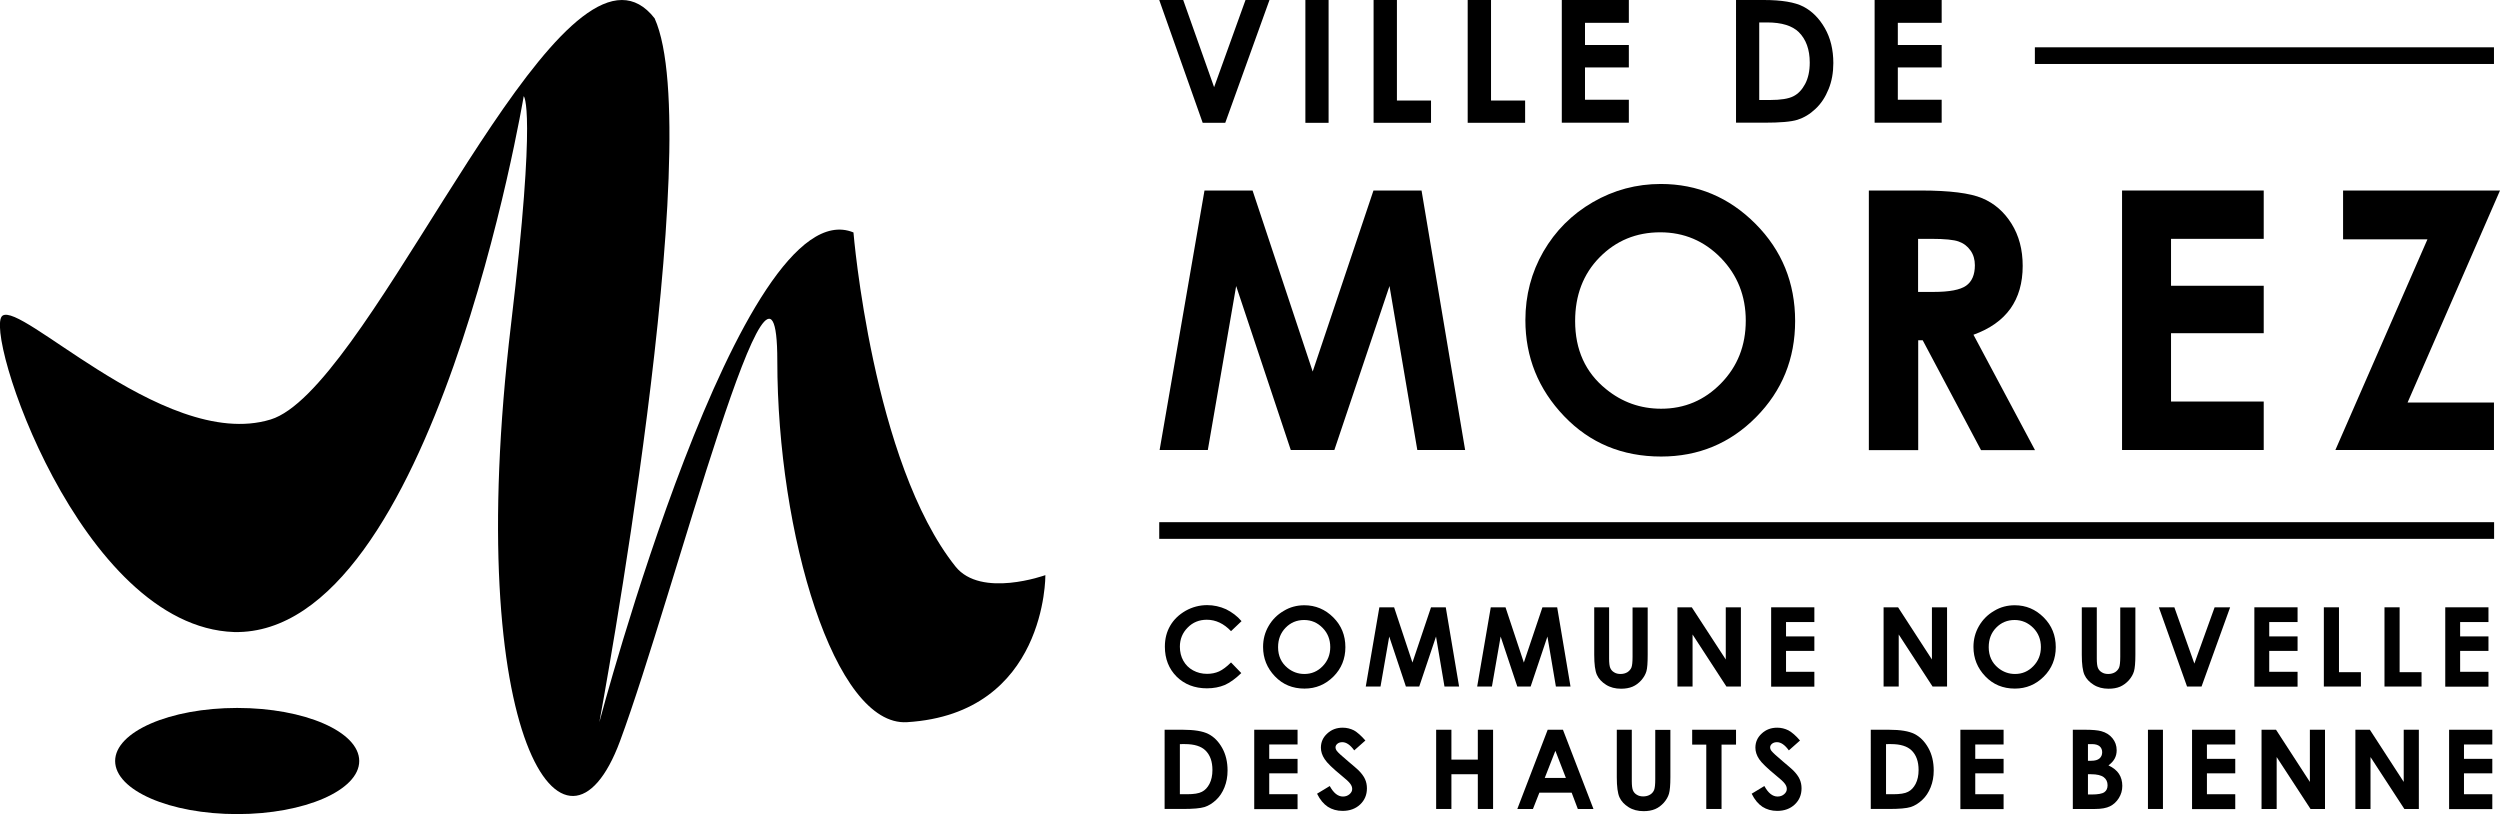 <?xml version="1.0" encoding="utf-8"?>
<!-- Generator: Adobe Illustrator 25.1.0, SVG Export Plug-In . SVG Version: 6.00 Build 0)  -->
<svg version="1.0" id="Calque_1" xmlns="http://www.w3.org/2000/svg" xmlns:xlink="http://www.w3.org/1999/xlink" x="0px" y="0px"
	 viewBox="0 0 195 63.5" style="enable-background:new 0 0 195 63.5;" xml:space="preserve">
<g>
	<g>
		<path d="M18.5,63.5c5.26,0,9.52-1.86,9.52-4.14c0-2.29-4.26-4.14-9.52-4.14c-5.26,0-9.52,1.86-9.52,4.14
			C8.99,61.65,13.25,63.5,18.5,63.5"/>
		<g>
			<defs>
				<path id="SVGID_1_" d="M21.11,32.72c-4.25,1.3-9.38-1.3-13.52-3.91c-3.72-2.34-6.64-4.69-7.39-4.19
					c-1.58,1.06,6.03,24.28,18.07,24.68C33.81,49.6,40.85,7.5,40.85,7.5s1.03,0.81-0.99,17.8c-3.87,32.48,4.29,43.86,8.5,32.51
					c4.21-11.36,12.27-43.16,12.27-29.67c0,13.49,4.46,28.54,10.12,28.19c10.9-0.67,10.79-11.47,10.79-11.47s-5.02,1.82-7.01-0.67
					c-6.48-8.12-7.96-26.06-7.96-26.06c-8.77-3.61-19.82,38.2-19.82,38.2s8.49-45.64,4.31-54.9C50.29,0.44,49.43,0,48.51,0
					C40.82,0,28.32,30.52,21.11,32.72"/>
			</defs>
			<use xlink:href="#SVGID_1_"  style="overflow:visible;"/>
			<clipPath id="SVGID_2_">
				<use xlink:href="#SVGID_1_"  style="overflow:visible;"/>
			</clipPath>
		</g>
	</g>
	<g>
		<path d="M93.95,14.86h3.75l4.69,14.12l4.74-14.12h3.75l3.4,20.24h-3.73l-2.17-12.79l-4.3,12.79h-3.4l-4.26-12.79L94.21,35.1h-3.76
			L93.95,14.86z"/>
	</g>
	<g>
		<path d="M129.54,14.35c2.86,0,5.33,1.04,7.39,3.11c2.06,2.07,3.09,4.6,3.09,7.58c0,2.95-1.02,5.45-3.05,7.5
			c-2.03,2.05-4.5,3.07-7.4,3.07c-3.04,0-5.56-1.05-7.57-3.15c-2.01-2.1-3.02-4.6-3.02-7.49c0-1.94,0.47-3.72,1.4-5.34
			c0.94-1.62,2.22-2.91,3.86-3.86C125.88,14.82,127.65,14.35,129.54,14.35z M129.5,18.12c-1.87,0-3.45,0.65-4.73,1.95
			c-1.28,1.3-1.91,2.96-1.91,4.97c0,2.24,0.8,4.01,2.41,5.31c1.25,1.02,2.68,1.53,4.3,1.53c1.83,0,3.38-0.66,4.67-1.98
			c1.29-1.32,1.93-2.95,1.93-4.89c0-1.93-0.65-3.56-1.94-4.89C132.93,18.79,131.35,18.12,129.5,18.12z"/>
	</g>
	<g>
		<path d="M145.75,14.86h4.08c2.24,0,3.83,0.2,4.78,0.6c0.95,0.4,1.71,1.06,2.29,1.99c0.58,0.93,0.87,2.02,0.87,3.29
			c0,1.33-0.32,2.44-0.96,3.34c-0.64,0.89-1.6,1.57-2.88,2.03l4.8,9h-4.21l-4.55-8.57h-0.35v8.57h-3.85V14.86z M149.61,22.77h1.21
			c1.23,0,2.07-0.16,2.53-0.48c0.46-0.32,0.69-0.86,0.69-1.6c0-0.44-0.11-0.83-0.34-1.15c-0.23-0.33-0.53-0.56-0.92-0.7
			c-0.38-0.14-1.09-0.21-2.11-0.21h-1.06V22.77z"/>
		<path d="M165.52,14.86h11.05v3.77h-7.23v3.66h7.23v3.7h-7.23v5.33h7.23v3.78h-11.05V14.86z"/>
		<path d="M182.75,14.86H195l-7.21,16.54h6.74v3.7h-12.37l7.18-16.43h-6.58V14.86z"/>
	</g>
	<g>
		<path d="M96.84,48.45l-0.82,0.78c-0.56-0.59-1.19-0.89-1.89-0.89c-0.59,0-1.09,0.2-1.49,0.61c-0.4,0.4-0.61,0.9-0.61,1.49
			c0,0.41,0.09,0.78,0.27,1.1c0.18,0.32,0.43,0.57,0.76,0.75c0.33,0.18,0.69,0.27,1.09,0.27c0.34,0,0.65-0.06,0.94-0.19
			c0.28-0.13,0.59-0.36,0.93-0.7l0.8,0.83c-0.46,0.45-0.89,0.75-1.29,0.93c-0.41,0.17-0.87,0.26-1.39,0.26
			c-0.96,0-1.75-0.31-2.36-0.91c-0.61-0.61-0.92-1.39-0.92-2.34c0-0.62,0.14-1.16,0.42-1.64c0.28-0.48,0.68-0.86,1.2-1.16
			c0.52-0.29,1.08-0.44,1.68-0.44c0.51,0,1,0.11,1.47,0.32C96.09,47.75,96.5,48.05,96.84,48.45z"/>
		<path d="M101.74,47.21c0.87,0,1.63,0.32,2.26,0.95c0.63,0.63,0.94,1.4,0.94,2.32c0,0.9-0.31,1.67-0.93,2.29
			c-0.62,0.62-1.37,0.94-2.26,0.94c-0.93,0-1.7-0.32-2.31-0.96c-0.61-0.64-0.92-1.4-0.92-2.29c0-0.59,0.14-1.13,0.43-1.63
			c0.29-0.5,0.68-0.89,1.18-1.18C100.62,47.35,101.16,47.21,101.74,47.21z M101.72,48.36c-0.57,0-1.05,0.2-1.44,0.6
			c-0.39,0.4-0.59,0.9-0.59,1.52c0,0.68,0.25,1.22,0.74,1.62c0.38,0.31,0.82,0.47,1.31,0.47c0.56,0,1.03-0.2,1.43-0.61
			c0.39-0.4,0.59-0.9,0.59-1.49c0-0.59-0.2-1.09-0.59-1.49C102.77,48.57,102.29,48.36,101.72,48.36z"/>
		<path d="M107.59,47.37h1.15l1.43,4.31l1.45-4.31h1.15l1.04,6.18h-1.14l-0.66-3.9l-1.31,3.9h-1.04l-1.3-3.9l-0.68,3.9h-1.15
			L107.59,47.37z"/>
		<path d="M116.28,47.37h1.15l1.43,4.31l1.45-4.31h1.15l1.04,6.18h-1.14l-0.66-3.9l-1.31,3.9h-1.04l-1.3-3.9l-0.68,3.9h-1.15
			L116.28,47.37z"/>
		<path d="M124.33,47.37h1.18v4c0,0.34,0.03,0.59,0.09,0.73c0.06,0.14,0.16,0.26,0.3,0.34c0.14,0.09,0.31,0.13,0.5,0.13
			c0.21,0,0.39-0.05,0.54-0.14c0.15-0.1,0.25-0.22,0.31-0.36c0.06-0.15,0.09-0.43,0.09-0.84v-3.85h1.18v3.69
			c0,0.62-0.03,1.05-0.1,1.29c-0.07,0.24-0.2,0.47-0.4,0.7c-0.2,0.22-0.42,0.39-0.68,0.5c-0.26,0.11-0.56,0.16-0.9,0.16
			c-0.45,0-0.84-0.1-1.17-0.31c-0.33-0.21-0.57-0.46-0.71-0.77c-0.14-0.31-0.21-0.83-0.21-1.57V47.37z"/>
		<path d="M130.83,47.37h1.13l2.65,4.07v-4.07h1.18v6.18h-1.13l-2.64-4.06v4.06h-1.18V47.37z"/>
		<path d="M138.15,47.37h3.37v1.15h-2.21v1.12h2.21v1.13h-2.21v1.63h2.21v1.16h-3.37V47.37z"/>
		<path d="M146.92,47.37h1.13l2.64,4.07v-4.07h1.18v6.18h-1.13l-2.64-4.06v4.06h-1.18V47.37z"/>
		<path d="M157.15,47.21c0.88,0,1.63,0.32,2.26,0.95c0.63,0.63,0.94,1.4,0.94,2.32c0,0.9-0.31,1.67-0.93,2.29
			c-0.62,0.62-1.37,0.94-2.26,0.94c-0.93,0-1.7-0.32-2.31-0.96c-0.61-0.64-0.92-1.4-0.92-2.29c0-0.59,0.14-1.13,0.43-1.63
			c0.29-0.5,0.68-0.89,1.18-1.18C156.03,47.35,156.57,47.21,157.15,47.21z M157.14,48.36c-0.57,0-1.05,0.2-1.44,0.6
			c-0.39,0.4-0.58,0.9-0.58,1.52c0,0.68,0.25,1.22,0.74,1.62c0.38,0.31,0.82,0.47,1.31,0.47c0.56,0,1.03-0.2,1.43-0.61
			c0.39-0.4,0.59-0.9,0.59-1.49c0-0.59-0.2-1.09-0.59-1.49C158.19,48.57,157.7,48.36,157.14,48.36z"/>
		<path d="M162.37,47.37h1.18v4c0,0.34,0.03,0.59,0.09,0.73c0.06,0.14,0.16,0.26,0.3,0.34c0.14,0.09,0.31,0.13,0.5,0.13
			c0.21,0,0.39-0.05,0.54-0.14c0.15-0.1,0.25-0.22,0.31-0.36c0.06-0.15,0.09-0.43,0.09-0.84v-3.85h1.18v3.69
			c0,0.62-0.04,1.05-0.11,1.29c-0.07,0.24-0.2,0.47-0.4,0.7c-0.2,0.22-0.43,0.39-0.68,0.5c-0.26,0.11-0.56,0.16-0.9,0.16
			c-0.45,0-0.84-0.1-1.17-0.31c-0.33-0.21-0.57-0.46-0.71-0.77c-0.14-0.31-0.21-0.83-0.21-1.57V47.37z"/>
		<path d="M168.39,47.37h1.21l1.56,4.39l1.58-4.39h1.21l-2.23,6.18h-1.13L168.39,47.37z"/>
		<path d="M175.84,47.37h3.37v1.15h-2.21v1.12h2.21v1.13h-2.21v1.63h2.21v1.16h-3.37V47.37z"/>
		<path d="M181.26,47.37h1.18v5.06h1.71v1.12h-2.89V47.37z"/>
		<path d="M185.99,47.37h1.18v5.06h1.71v1.12h-2.89V47.37z"/>
		<path d="M190.73,47.37h3.37v1.15h-2.21v1.12h2.21v1.13h-2.21v1.63h2.21v1.16h-3.37V47.37z"/>
		<path d="M90.86,56.92h1.39c0.9,0,1.57,0.11,2,0.33c0.44,0.22,0.8,0.59,1.08,1.09c0.28,0.5,0.42,1.09,0.42,1.76
			c0,0.48-0.08,0.91-0.24,1.31c-0.16,0.4-0.38,0.73-0.66,0.99c-0.28,0.26-0.58,0.45-0.9,0.55c-0.32,0.1-0.89,0.15-1.69,0.15h-1.42
			V56.92z M92.03,58.05v3.9h0.55c0.54,0,0.93-0.06,1.17-0.19c0.24-0.12,0.44-0.33,0.59-0.62c0.15-0.29,0.23-0.65,0.23-1.08
			c0-0.66-0.18-1.17-0.55-1.53c-0.33-0.32-0.86-0.49-1.59-0.49H92.03z"/>
		<path d="M97.83,56.92h3.38v1.15H99v1.12h2.21v1.13H99v1.63h2.21v1.16h-3.38V56.92z"/>
		<path d="M106.5,57.76l-0.87,0.77c-0.31-0.43-0.62-0.64-0.93-0.64c-0.15,0-0.28,0.04-0.38,0.12c-0.1,0.08-0.15,0.18-0.15,0.28
			c0,0.1,0.04,0.2,0.11,0.29c0.09,0.12,0.38,0.39,0.86,0.79c0.45,0.38,0.72,0.61,0.82,0.71c0.24,0.24,0.41,0.47,0.51,0.69
			c0.1,0.22,0.15,0.46,0.15,0.72c0,0.51-0.18,0.93-0.53,1.26c-0.35,0.33-0.81,0.5-1.37,0.5c-0.44,0-0.82-0.11-1.15-0.32
			c-0.33-0.22-0.61-0.55-0.84-1.02l0.99-0.6c0.3,0.55,0.64,0.82,1.03,0.82c0.2,0,0.37-0.06,0.51-0.18c0.14-0.12,0.21-0.25,0.21-0.41
			c0-0.14-0.05-0.28-0.16-0.42c-0.1-0.14-0.33-0.35-0.69-0.64c-0.67-0.55-1.11-0.97-1.3-1.27c-0.2-0.3-0.29-0.6-0.29-0.89
			c0-0.43,0.16-0.8,0.49-1.1c0.33-0.31,0.73-0.46,1.21-0.46c0.31,0,0.6,0.07,0.88,0.21C105.87,57.12,106.17,57.38,106.5,57.76z"/>
		<path d="M112.02,56.92h1.19v2.33h2.06v-2.33h1.19v6.18h-1.19v-2.71h-2.06v2.71h-1.19V56.92z"/>
		<path d="M120.72,56.92h1.19l2.38,6.18h-1.22l-0.48-1.27h-2.52l-0.5,1.27h-1.22L120.72,56.92z M121.32,58.56l-0.83,2.12h1.65
			L121.32,58.56z"/>
		<path d="M126.1,56.92h1.18v4c0,0.34,0.03,0.59,0.09,0.73c0.06,0.14,0.16,0.26,0.3,0.34c0.14,0.09,0.31,0.13,0.5,0.13
			c0.21,0,0.39-0.05,0.54-0.14c0.15-0.09,0.25-0.22,0.31-0.36c0.06-0.15,0.09-0.43,0.09-0.84v-3.85h1.18v3.69
			c0,0.62-0.04,1.05-0.11,1.29c-0.07,0.24-0.2,0.47-0.4,0.7c-0.2,0.22-0.42,0.39-0.68,0.5c-0.26,0.11-0.56,0.16-0.9,0.16
			c-0.45,0-0.84-0.1-1.17-0.31c-0.33-0.21-0.57-0.46-0.71-0.77c-0.14-0.31-0.21-0.83-0.21-1.57V56.92z"/>
		<path d="M131.99,56.92h3.42v1.16h-1.13v5.02h-1.19v-5.02h-1.1V56.92z"/>
		<path d="M140.4,57.76l-0.87,0.77c-0.31-0.43-0.62-0.64-0.93-0.64c-0.15,0-0.28,0.04-0.38,0.12c-0.1,0.08-0.15,0.18-0.15,0.28
			c0,0.1,0.04,0.2,0.11,0.29c0.1,0.12,0.38,0.39,0.86,0.79c0.45,0.38,0.72,0.61,0.82,0.71c0.24,0.24,0.41,0.47,0.51,0.69
			c0.1,0.22,0.15,0.46,0.15,0.72c0,0.51-0.18,0.93-0.53,1.26c-0.35,0.33-0.81,0.5-1.37,0.5c-0.44,0-0.82-0.11-1.15-0.32
			c-0.33-0.22-0.61-0.55-0.84-1.02l0.99-0.6c0.3,0.55,0.64,0.82,1.03,0.82c0.2,0,0.37-0.06,0.51-0.18c0.14-0.12,0.21-0.25,0.21-0.41
			c0-0.14-0.05-0.28-0.16-0.42c-0.1-0.14-0.33-0.35-0.69-0.64c-0.67-0.55-1.11-0.97-1.31-1.27c-0.2-0.3-0.29-0.6-0.29-0.89
			c0-0.43,0.16-0.8,0.49-1.1c0.33-0.31,0.73-0.46,1.21-0.46c0.31,0,0.6,0.07,0.88,0.21C139.77,57.12,140.08,57.38,140.4,57.76z"/>
		<path d="M145.94,56.92h1.39c0.9,0,1.57,0.11,2,0.33c0.44,0.22,0.8,0.59,1.08,1.09c0.28,0.5,0.42,1.09,0.42,1.76
			c0,0.48-0.08,0.91-0.24,1.31c-0.16,0.4-0.38,0.73-0.66,0.99c-0.28,0.26-0.58,0.45-0.9,0.55c-0.32,0.1-0.89,0.15-1.69,0.15h-1.42
			V56.92z M147.11,58.05v3.9h0.55c0.54,0,0.93-0.06,1.17-0.19c0.24-0.12,0.44-0.33,0.59-0.62c0.15-0.29,0.23-0.65,0.23-1.08
			c0-0.66-0.18-1.17-0.55-1.53c-0.33-0.32-0.86-0.49-1.59-0.49H147.11z"/>
		<path d="M152.91,56.92h3.37v1.15h-2.21v1.12h2.21v1.13h-2.21v1.63h2.21v1.16h-3.37V56.92z"/>
		<path d="M161.68,63.1v-6.18h0.97c0.56,0,0.98,0.04,1.24,0.11c0.37,0.1,0.66,0.28,0.88,0.55c0.22,0.27,0.33,0.58,0.33,0.94
			c0,0.24-0.05,0.45-0.15,0.64c-0.1,0.19-0.26,0.37-0.49,0.54c0.38,0.18,0.65,0.4,0.82,0.66c0.17,0.26,0.26,0.58,0.26,0.94
			c0,0.35-0.09,0.66-0.27,0.95c-0.18,0.29-0.41,0.5-0.69,0.64c-0.28,0.14-0.67,0.21-1.17,0.21H161.68z M162.86,58.04v1.3h0.26
			c0.29,0,0.5-0.06,0.64-0.18c0.14-0.12,0.21-0.28,0.21-0.49c0-0.19-0.07-0.35-0.2-0.46c-0.13-0.11-0.33-0.17-0.6-0.17H162.86z
			 M162.86,60.39v1.58h0.29c0.49,0,0.82-0.06,0.99-0.18c0.17-0.12,0.25-0.3,0.25-0.54c0-0.27-0.1-0.48-0.3-0.63
			c-0.2-0.15-0.53-0.23-0.99-0.23H162.86z"/>
		<path d="M167.54,56.92h1.17v6.18h-1.17V56.92z"/>
		<path d="M170.98,56.92h3.37v1.15h-2.21v1.12h2.21v1.13h-2.21v1.63h2.21v1.16h-3.37V56.92z"/>
		<path d="M176.4,56.92h1.13l2.64,4.07v-4.07h1.18v6.18h-1.13l-2.64-4.05v4.05h-1.18V56.92z"/>
		<path d="M183.72,56.92h1.13l2.64,4.07v-4.07h1.18v6.18h-1.13l-2.64-4.05v4.05h-1.18V56.92z"/>
		<path d="M191.03,56.92h3.37v1.15h-2.21v1.12h2.21v1.13h-2.21v1.63h2.21v1.16h-3.37V56.92z"/>
	</g>
	<g>
		<rect x="90.42" y="40.73" width="104.12" height="1.3"/>
	</g>
	<g>
		<rect x="158.72" y="3.69" width="35.81" height="1.3"/>
	</g>
	<g>
		<path d="M90.42,0h1.87l2.41,6.8L97.15,0h1.87l-3.45,9.58h-1.76L90.42,0z"/>
		<path d="M101.82,0h1.81v9.58h-1.81V0z"/>
		<path d="M107.14,0h1.82v7.84h2.66v1.74h-4.48V0z"/>
		<path d="M114.48,0h1.82v7.84h2.66v1.74h-4.48V0z"/>
		<path d="M121.82,0h5.23v1.78h-3.42v1.73h3.42v1.75h-3.42v2.52h3.42v1.79h-5.23V0z"/>
		<path d="M135.41,0h2.16c1.39,0,2.43,0.17,3.1,0.52s1.23,0.91,1.67,1.68S143,3.88,143,4.92c0,0.74-0.12,1.42-0.37,2.03
			c-0.25,0.62-0.58,1.13-1.02,1.54c-0.43,0.41-0.9,0.69-1.4,0.85c-0.5,0.16-1.37,0.23-2.61,0.23h-2.19V0z M137.22,1.76V7.8h0.85
			c0.83,0,1.44-0.1,1.81-0.29c0.38-0.19,0.68-0.51,0.92-0.96c0.24-0.45,0.36-1.01,0.36-1.67c0-1.02-0.29-1.81-0.85-2.37
			c-0.51-0.5-1.33-0.76-2.47-0.76H137.22z"/>
		<path d="M146.22,0h5.23v1.78h-3.42v1.73h3.42v1.75h-3.42v2.52h3.42v1.79h-5.23V0z"/>
	</g>
</g>
</svg>
